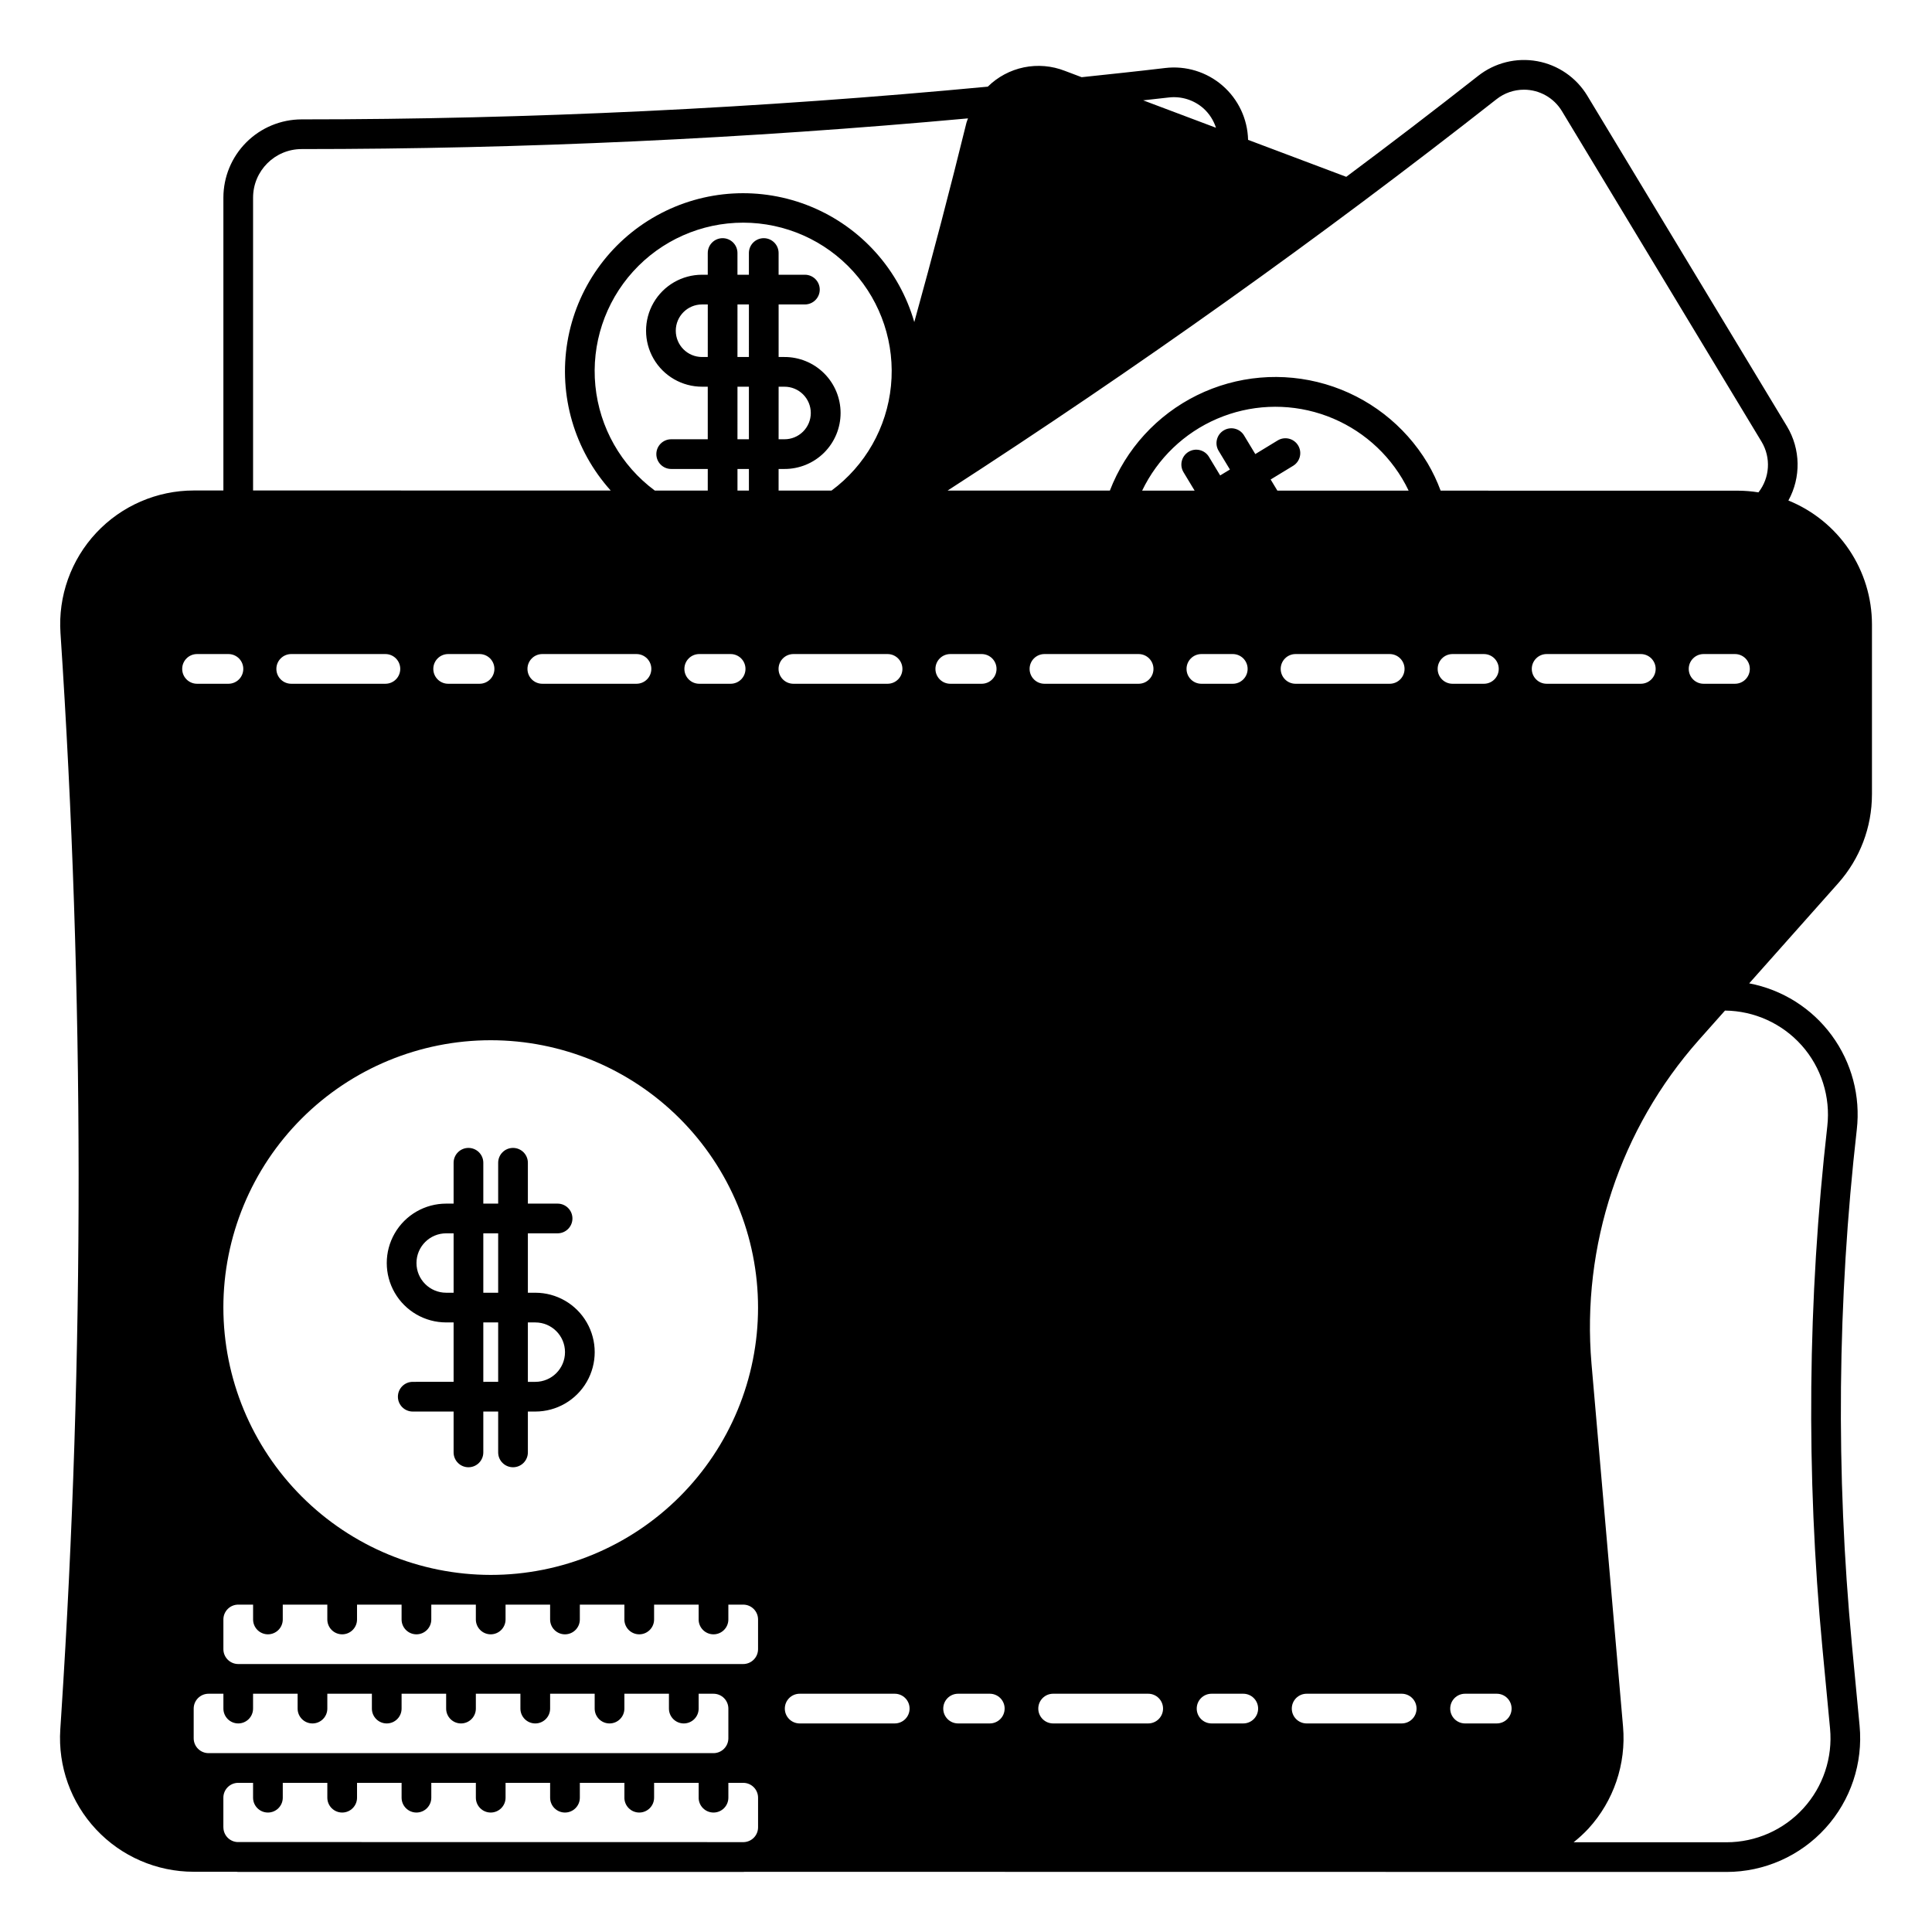 <?xml version="1.0" encoding="UTF-8"?>
<!-- Uploaded to: ICON Repo, www.iconrepo.com, Generator: ICON Repo Mixer Tools -->
<svg fill="#000000" width="800px" height="800px" version="1.1" viewBox="144 144 512 512" xmlns="http://www.w3.org/2000/svg">
 <path d="m640.09 354.54v-45.078c-0.008-7.051-2.121-13.941-6.066-19.789-3.945-5.844-9.547-10.383-16.082-13.031 3.379-6.144 3.242-13.621-0.363-19.637l-52.918-87.629c-2.91-4.82-7.754-8.16-13.293-9.164-5.543-1.004-11.25 0.422-15.668 3.914-11.508 9.043-23.148 17.953-34.93 26.734l-26.016-9.797c-0.133-5.535-2.594-10.758-6.781-14.383-4.184-3.625-9.703-5.316-15.203-4.656-7.356 0.879-14.742 1.648-22.121 2.434l-4.473-1.688c-3.445-1.344-7.203-1.664-10.824-0.922-3.621 0.746-6.949 2.523-9.578 5.117-60.41 5.711-121.37 8.672-181.84 8.672-5.5 0.008-10.77 2.195-14.656 6.082-3.887 3.887-6.074 9.156-6.078 14.652v77.613h-7.828c-9.805 0-19.168 4.066-25.867 11.223-6.695 7.16-10.129 16.777-9.477 26.559 6.34 95.418 6.406 191.15 0.207 286.57l-0.258 3.969c-0.637 9.773 2.801 19.375 9.496 26.523 6.695 7.148 16.055 11.207 25.848 11.207h11.289c0.176 0.008 0.34 0.051 0.52 0.051h133.82c0.117 0 0.227-0.031 0.34-0.035l260.25 0.035c9.977 0 19.492-4.207 26.203-11.586 6.715-7.379 10.004-17.246 9.066-27.18l-2.039-21.508c-4.289-45.406-3.856-91.137 1.297-136.45 1.02-8.871-1.352-17.793-6.641-24.984-5.289-7.191-13.102-12.113-21.871-13.781l23.578-26.523c5.769-6.481 8.957-14.859 8.953-23.535zm-99.484-184.26c2.07-1.629 4.629-2.512 7.262-2.512 4.113 0.004 7.926 2.156 10.055 5.676l52.918 87.629c2.523 4.211 2.191 9.543-0.832 13.41-1.766-0.285-3.551-0.434-5.34-0.445l-78.887-0.012c-0.938-2.531-2.098-4.973-3.469-7.297-6.07-10.121-15.73-17.59-27.055-20.918s-23.488-2.277-34.07 2.949c-10.586 5.227-18.816 14.238-23.062 25.254l-43.008-0.004c50.012-32.324 98.801-67.043 145.49-103.73zm-58.09 103.74-1.781-2.949 5.961-3.629c1.855-1.133 2.445-3.555 1.312-5.41-1.133-1.859-3.555-2.445-5.41-1.312l-5.93 3.613-2.977-4.926v-0.004c-1.125-1.863-3.543-2.461-5.406-1.336-1.863 1.125-2.461 3.547-1.336 5.406l2.992 4.953-2.582 1.57-2.977-4.926h0.004c-1.125-1.859-3.547-2.457-5.406-1.332-1.863 1.121-2.461 3.543-1.336 5.406l2.941 4.871h-13.902c4.102-8.539 11.156-15.305 19.859-19.039 8.703-3.738 18.469-4.195 27.48-1.285 9.016 2.91 16.672 8.984 21.551 17.105 0.637 1.059 1.207 2.137 1.73 3.227zm-150.95-35.41h-1.516 0.004c-3.848 0-6.965-3.117-6.965-6.965 0-3.844 3.117-6.965 6.965-6.965h1.516zm10.902 0h-3.031l0.004-13.93h3.031zm0 7.871v13.93h-3.031l0.004-13.93zm0 21.801 0.004 5.719h-3.031v-5.719zm9.383 0h0.004c3.945 0.02 7.738-1.531 10.539-4.316 2.797-2.785 4.371-6.57 4.371-10.52s-1.574-7.734-4.371-10.516c-2.801-2.785-6.594-4.34-10.539-4.32h-1.512v-13.93h6.961c2.172 0 3.938-1.762 3.938-3.934 0-2.176-1.766-3.938-3.938-3.938h-6.965v-5.75c0-2.176-1.762-3.938-3.934-3.938-2.176 0-3.938 1.762-3.938 3.938v5.75h-3.031v-5.75c0-2.176-1.762-3.938-3.934-3.938-2.176 0-3.938 1.762-3.938 3.938v5.75h-1.516c-5.301 0-10.195 2.828-12.848 7.418-2.648 4.59-2.648 10.246 0 14.836 2.652 4.59 7.547 7.418 12.848 7.418h1.516v13.93h-9.688c-2.176 0-3.938 1.762-3.938 3.934 0 2.176 1.762 3.938 3.938 3.938h9.691l-0.004 5.719h-14.039c-8.93-6.617-14.648-16.699-15.742-27.758s2.539-22.066 10.004-30.301c7.461-8.238 18.059-12.934 29.172-12.934 11.113 0.004 21.707 4.703 29.168 12.941 7.461 8.238 11.09 19.242 9.992 30.305-1.094 11.059-6.816 21.137-15.75 27.75h-14.031v-5.723zm-1.512-7.871 0.004-13.93h1.508c1.859-0.012 3.644 0.715 4.961 2.023 1.316 1.305 2.059 3.086 2.059 4.941s-0.742 3.637-2.059 4.945c-1.316 1.305-3.102 2.035-4.961 2.019zm103.36-90.574c3.352-0.402 6.719 0.652 9.242 2.894 1.531 1.387 2.672 3.156 3.305 5.125l-19.293-7.266c2.25-0.25 4.504-0.484 6.746-0.754zm-242.63 26.531c0.008-7.098 5.762-12.855 12.863-12.863 58.727 0 117.91-2.769 176.6-8.133-0.117 0.379-0.309 0.727-0.402 1.113-4.344 17.648-8.953 35.27-13.832 52.859h-0.004c-3.981-13.82-14.043-25.07-27.332-30.562-13.293-5.492-28.363-4.629-40.938 2.352-12.574 6.977-21.285 19.309-23.656 33.492-2.371 14.188 1.855 28.68 11.477 39.367l-94.777-0.012zm-3.941 404.36c1.047 0 2.047-0.414 2.785-1.152s1.152-1.738 1.152-2.781v-3.938h11.809v3.938c0 2.172 1.762 3.934 3.934 3.934 2.176 0 3.938-1.762 3.938-3.934v-3.938h11.809v3.938c0 2.172 1.762 3.934 3.934 3.934 2.176 0 3.938-1.762 3.938-3.934v-3.938h11.809v3.938c0 2.172 1.762 3.934 3.938 3.934 2.172 0 3.934-1.762 3.934-3.934v-3.938h11.809v3.938c0 2.172 1.762 3.934 3.938 3.934 2.172 0 3.934-1.762 3.934-3.934v-3.938h11.809v3.938c0 2.172 1.762 3.934 3.938 3.934 2.172 0 3.934-1.762 3.934-3.934v-3.938h11.809v3.938c0 2.172 1.762 3.934 3.938 3.934 2.172 0 3.934-1.762 3.934-3.934v-3.938h3.938c2.172 0.004 3.934 1.762 3.938 3.938v7.871c-0.004 2.172-1.766 3.934-3.938 3.934h-133.82c-2.172 0-3.934-1.762-3.938-3.934v-7.871c0.004-2.176 1.766-3.934 3.938-3.938h3.938v3.938c0 1.043 0.414 2.043 1.152 2.781 0.738 0.738 1.738 1.152 2.781 1.152zm7.871-23.617h0.004c1.043 0 2.043-0.414 2.781-1.152 0.738-0.738 1.152-1.738 1.152-2.781v-3.938h11.809v3.938c0 2.172 1.762 3.934 3.938 3.934 2.172 0 3.934-1.762 3.934-3.934v-3.938h11.809v3.938c0 2.172 1.762 3.934 3.938 3.934 2.172 0 3.934-1.762 3.934-3.934v-3.938h11.809v3.938c0 2.172 1.762 3.934 3.938 3.934 2.172 0 3.934-1.762 3.934-3.934v-3.938h11.809v3.938c0 2.172 1.762 3.934 3.938 3.934 2.172 0 3.938-1.762 3.938-3.934v-3.938h11.809v3.938h-0.004c0 2.172 1.766 3.934 3.938 3.934s3.938-1.762 3.938-3.934v-3.938h11.809v3.938h-0.004c0 2.172 1.766 3.934 3.938 3.934 2.176 0 3.938-1.762 3.938-3.934v-3.938h3.938-0.004c2.176 0.004 3.934 1.766 3.938 3.938v7.871c-0.004 2.172-1.762 3.934-3.938 3.938h-133.82c-2.172-0.004-3.934-1.766-3.934-3.938v-7.871c0-2.172 1.762-3.934 3.934-3.938h3.938v3.938c0 1.043 0.414 2.043 1.152 2.781 0.738 0.738 1.738 1.152 2.785 1.152zm-11.805-86.59c0-18.789 7.465-36.812 20.75-50.098 13.285-13.285 31.309-20.75 50.098-20.75s36.809 7.465 50.098 20.75c13.285 13.285 20.75 31.309 20.75 50.098 0 18.789-7.465 36.809-20.75 50.098-13.289 13.285-31.309 20.75-50.098 20.75-18.785-0.023-36.793-7.492-50.074-20.773-13.281-13.285-20.754-31.293-20.773-50.074zm0 137.76v-7.875c0-2.172 1.762-3.934 3.934-3.934h3.938v3.938-0.004c0 2.176 1.762 3.938 3.938 3.938 2.172 0 3.934-1.762 3.934-3.938v-3.938h11.809v3.938c0 2.176 1.762 3.938 3.938 3.938 2.172 0 3.934-1.762 3.934-3.938v-3.938h11.809v3.938c0 2.176 1.762 3.938 3.938 3.938 2.172 0 3.934-1.762 3.934-3.938v-3.938h11.809v3.938c0 2.176 1.762 3.938 3.938 3.938 2.172 0 3.934-1.762 3.934-3.938v-3.938h11.809v3.938c0 2.176 1.762 3.938 3.938 3.938 2.172 0 3.938-1.762 3.938-3.938v-3.938h11.809v3.938h-0.004c0 2.176 1.766 3.938 3.938 3.938s3.938-1.762 3.938-3.938v-3.938h11.809v3.938h-0.004c0 2.176 1.766 3.938 3.938 3.938 2.176 0 3.938-1.762 3.938-3.938v-3.938h3.938l-0.004 0.004c2.176 0 3.934 1.762 3.938 3.934v7.875c-0.008 2.106-1.68 3.828-3.785 3.902l-134.23-0.02c-2.055-0.125-3.664-1.824-3.676-3.883zm418.24-207.28c5.223 5.859 7.703 13.668 6.82 21.469-5.219 45.859-5.656 92.137-1.312 138.09l2.039 21.508c0.73 7.727-1.832 15.402-7.055 21.141-5.219 5.738-12.621 9.012-20.379 9.012h-40.527c1.398-1.105 2.711-2.312 3.926-3.613 6.699-7.324 10.027-17.117 9.18-27.008l-8.363-96.215c-2.66-31.258 7.609-62.246 28.41-85.73l6.969-7.84h0.004c7.754 0.074 15.121 3.414 20.289 9.191zm-412.96-99.734c0 1.047-0.414 2.047-1.152 2.785-0.738 0.738-1.742 1.152-2.785 1.152h-8.316c-2.176 0-3.938-1.762-3.938-3.938 0-2.172 1.762-3.934 3.938-3.934h8.316c1.043 0 2.047 0.414 2.785 1.152 0.738 0.738 1.152 1.738 1.152 2.781zm278.86 3.938c-2.172 0-3.934-1.762-3.934-3.938 0-2.172 1.762-3.934 3.934-3.934h24.949c2.176 0 3.938 1.762 3.938 3.934 0 2.176-1.762 3.938-3.938 3.938zm-66.543 0c-2.172 0-3.934-1.762-3.934-3.938 0-2.172 1.762-3.934 3.934-3.934h24.953c2.176 0 3.938 1.762 3.938 3.934 0 2.176-1.762 3.938-3.938 3.938zm41.59 0c-2.172 0-3.938-1.762-3.938-3.938 0-2.172 1.766-3.934 3.938-3.934h8.316c2.176 0 3.938 1.762 3.938 3.934 0 2.176-1.762 3.938-3.938 3.938zm-66.543 0c-2.176 0-3.938-1.762-3.938-3.938 0-2.172 1.762-3.934 3.938-3.934h8.316c2.176 0 3.938 1.762 3.938 3.934 0 2.176-1.762 3.938-3.938 3.938zm186.93-3.938c0 1.047-0.414 2.047-1.152 2.785-0.738 0.738-1.738 1.152-2.785 1.152h-24.953c-2.172 0-3.938-1.762-3.938-3.938 0-2.172 1.766-3.934 3.938-3.934h24.953c2.176 0 3.938 1.762 3.938 3.934zm24.953 0c0 1.047-0.414 2.047-1.152 2.785-0.738 0.738-1.738 1.152-2.781 1.152h-8.32c-2.172 0-3.934-1.762-3.934-3.938 0-2.172 1.762-3.934 3.934-3.934h8.32c2.172 0 3.934 1.762 3.934 3.934zm-253.46 3.938c-2.172 0-3.934-1.762-3.934-3.938 0-2.172 1.762-3.934 3.934-3.934h24.957c2.172 0 3.934 1.762 3.934 3.934 0 2.176-1.762 3.938-3.934 3.938zm174.67 0c-2.172 0-3.934-1.762-3.934-3.938 0-2.172 1.762-3.934 3.934-3.934h8.32c2.172 0 3.934 1.762 3.934 3.934 0 2.176-1.762 3.938-3.934 3.938zm-278.86-3.938c0 1.047-0.414 2.047-1.152 2.785-0.738 0.738-1.738 1.152-2.785 1.152h-24.953c-2.172 0-3.938-1.762-3.938-3.938 0-2.172 1.766-3.934 3.938-3.934h24.953c2.176 0 3.938 1.762 3.938 3.934zm24.953 0c0 1.047-0.414 2.047-1.152 2.785-0.738 0.738-1.738 1.152-2.781 1.152h-8.32c-2.176 0-3.938-1.762-3.938-3.938 0-2.172 1.762-3.934 3.938-3.934h8.316c1.047 0 2.047 0.414 2.785 1.152 0.738 0.738 1.152 1.738 1.152 2.781zm41.586 0c0 1.047-0.414 2.047-1.152 2.785-0.738 0.738-1.738 1.152-2.781 1.152h-24.957c-2.172 0-3.934-1.762-3.934-3.938 0-2.172 1.762-3.934 3.934-3.934h24.957c2.172 0 3.934 1.762 3.934 3.934zm24.953 0c0 1.047-0.414 2.047-1.152 2.785-0.738 0.738-1.738 1.152-2.781 1.152h-8.32c-2.176 0-3.938-1.762-3.938-3.938 0-2.172 1.762-3.934 3.938-3.934h8.316c1.047 0 2.047 0.414 2.785 1.152 0.738 0.738 1.152 1.738 1.152 2.781zm177.84 275.53c0 1.043-0.414 2.043-1.152 2.781-0.738 0.738-1.742 1.152-2.785 1.152h-25.191c-2.172 0-3.934-1.762-3.934-3.934 0-2.176 1.762-3.938 3.934-3.938h25.191c1.043 0 2.047 0.414 2.785 1.152 0.738 0.738 1.152 1.738 1.152 2.785zm-41.984 0c0 1.043-0.418 2.043-1.156 2.781-0.738 0.738-1.738 1.152-2.781 1.152h-8.398c-2.176 0-3.938-1.762-3.938-3.934 0-2.176 1.762-3.938 3.938-3.938h8.398c1.043 0 2.043 0.414 2.781 1.152 0.738 0.738 1.156 1.738 1.156 2.785zm67.172 0c0 1.043-0.414 2.043-1.152 2.781-0.738 0.738-1.738 1.152-2.785 1.152h-8.395c-2.172 0-3.934-1.762-3.934-3.934 0-2.176 1.762-3.938 3.934-3.938h8.395c1.047 0 2.047 0.414 2.785 1.152 0.738 0.738 1.152 1.738 1.152 2.785zm-159.54 0c0 1.043-0.414 2.043-1.152 2.781s-1.742 1.152-2.785 1.152h-25.188c-2.172 0-3.938-1.762-3.938-3.934 0-2.176 1.766-3.938 3.938-3.938h25.188c1.043 0 2.047 0.414 2.785 1.152s1.152 1.738 1.152 2.785zm25.191 0h-0.004c0 1.043-0.414 2.043-1.152 2.781s-1.738 1.152-2.781 1.152h-8.398c-2.172 0-3.934-1.762-3.934-3.934 0-2.176 1.762-3.938 3.934-3.938h8.398c1.047 0 2.047 0.414 2.785 1.152s1.152 1.738 1.152 2.785zm41.98 0c0 1.043-0.414 2.043-1.152 2.781s-1.742 1.152-2.785 1.152h-25.191c-2.172 0-3.934-1.762-3.934-3.934 0-2.176 1.762-3.938 3.934-3.938h25.191c1.047 0 2.047 0.414 2.785 1.152s1.152 1.738 1.152 2.785zm-176.2-67.898c0 2.176 1.762 3.938 3.934 3.938 2.176 0 3.938-1.762 3.938-3.938v-10.824h1.969c5.625 0 10.82-3 13.633-7.871 2.812-4.871 2.812-10.871 0-15.746-2.812-4.871-8.008-7.871-13.633-7.871h-1.969v-15.742h7.871c2.176 0 3.938-1.762 3.938-3.938 0-2.172-1.762-3.934-3.938-3.934h-7.871v-10.824c0-2.176-1.762-3.938-3.938-3.938-2.172 0-3.934 1.762-3.934 3.938v10.824h-3.938v-10.824c0-2.176-1.762-3.938-3.938-3.938-2.172 0-3.934 1.762-3.934 3.938v10.824h-1.969c-5.625 0-10.824 3-13.637 7.871s-2.812 10.871 0 15.742 8.012 7.871 13.637 7.871h1.969v15.742l-10.824 0.004c-2.176 0-3.938 1.762-3.938 3.938 0 2.172 1.762 3.934 3.938 3.934h10.824v10.824c0 2.176 1.762 3.938 3.934 3.938 2.176 0 3.938-1.762 3.938-3.938v-10.824h3.938zm7.871-34.441h1.969c4.348 0 7.871 3.527 7.871 7.875 0 4.348-3.523 7.871-7.871 7.871h-1.969zm-19.68-7.871h-1.969c-4.348 0-7.871-3.523-7.871-7.871s3.523-7.871 7.871-7.871h1.969zm7.871-15.742h3.938v15.742h-3.938zm0 39.359v-15.746h3.938v15.742z"/>
</svg>